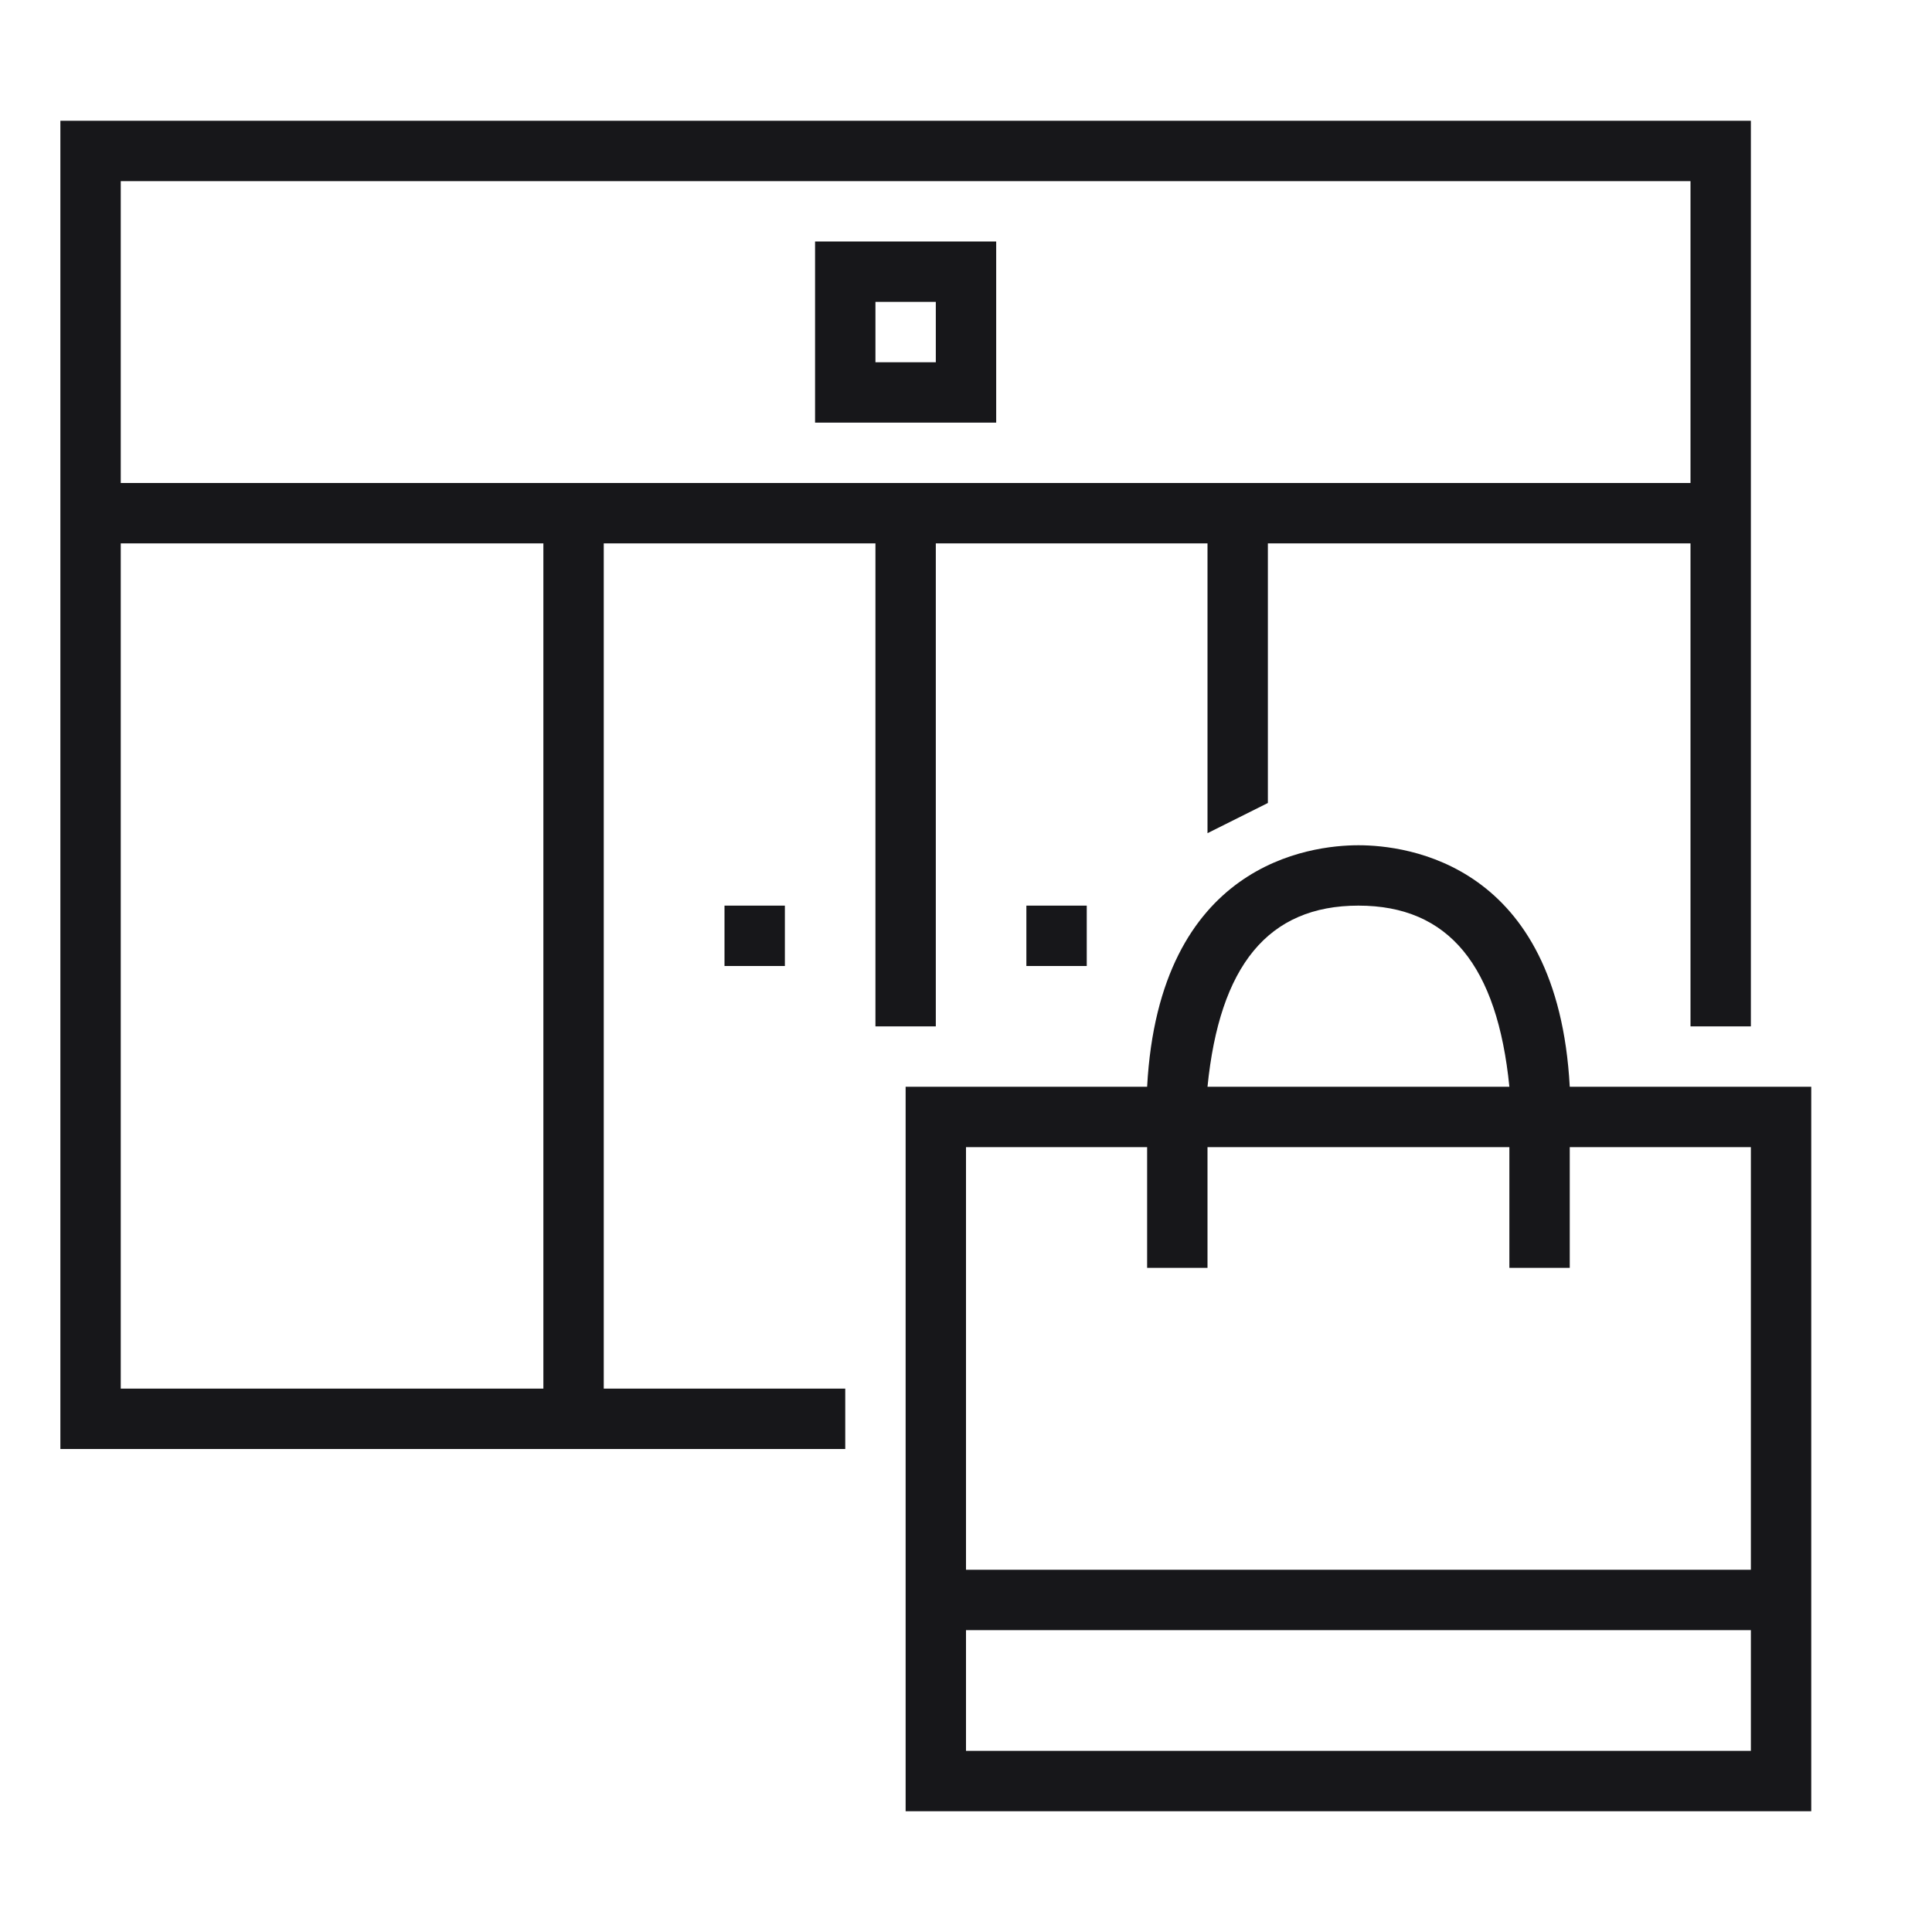 <svg xmlns="http://www.w3.org/2000/svg" width="32" height="32" fill="none" viewBox="0 0 32 32">
  <path fill="#17171A" d="M15.5 17V9H20v4.8l1-.5V9h7v8h1V2H1v22h13v-1h-4V9h4.5v8h1ZM9 23H2V9h7v14ZM2 8V3h26v5H2Z"/>
  <path fill="#17171A" d="M18 15h-1v1h1v-1Zm-5 0h-1v1h1v-1Zm.5-8h3V4h-3v3Zm1-2h1v1h-1V5Z"/>
  <path fill="#17171A" d="M26 18c-.2-3.7-2.7-4-3.5-4-.8 0-3.3.3-3.5 4h-4v12h15V18h-4Zm-3.5-3c1.5 0 2.3 1 2.5 3h-5c.2-2 1-3 2.5-3ZM29 29H16v-2h13v2Zm0-3H16v-7h3v2h1v-2h5v2h1v-2h3v7Z"/>
</svg>
